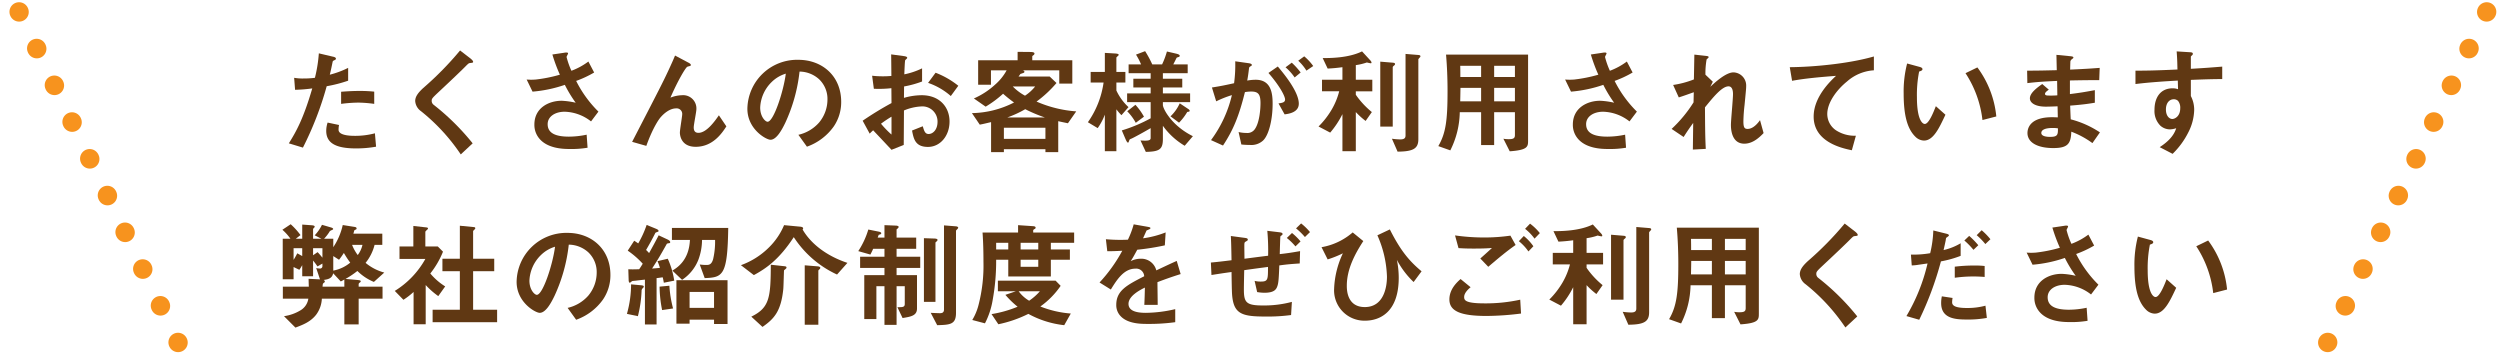 <svg id="レイヤー_1" data-name="レイヤー 1" xmlns="http://www.w3.org/2000/svg" width="650" height="92" viewBox="0 0 650 92"><path d="M84.94,22.419a85.063,85.063,0,0,1-6.179,15.959L75.1,37.268c1.8-2.911,3.718-6.15,6.088-14.28a39.6,39.6,0,0,1-4.469.361l-.241-3.12a12.122,12.122,0,0,0,2.43.18,21.78,21.78,0,0,0,2.971-.18,36.522,36.522,0,0,0,1.019-6.36l3.69.87c.06,0,.75.15.75.48,0,.211-.09.3-.36.42-.39.18-.45.211-.509.509-.271,1.351-.51,2.431-.721,3.271a23.38,23.38,0,0,0,4.77-1.771v3.331A36.207,36.207,0,0,1,84.94,22.419Zm7.59,16.169c-5.4,0-7.71-1.5-7.71-4.561a6.952,6.952,0,0,1,.36-2.159l2.97.63a5.672,5.672,0,0,0-.12,1.109,1.029,1.029,0,0,0,.361.9c.839.779,3.119.81,3.809.81a19.8,19.8,0,0,0,5.28-.66l.3,3.48A29,29,0,0,1,92.53,38.588Zm.659-11.91a36.764,36.764,0,0,0-4.5.33v-3.15c1.56-.12,3.06-.21,4.65-.21a34.466,34.466,0,0,1,3.96.18v3.18A32.589,32.589,0,0,0,93.189,26.678Z" fill="#603813"/><path d="M122.23,16.389c-.36.03-.45.121-1.23.9-.63.66-3.539,3.449-6.629,6.329-1.98,1.861-2.131,2.011-2.131,2.58a1.279,1.279,0,0,0,.51,1.05,61.473,61.473,0,0,1,10.141,10.02l-3.09,2.879A50.013,50.013,0,0,0,109.451,28.9a3.506,3.506,0,0,1-1.5-2.64c0-1.32,1.08-2.43,2.07-3.36a82.833,82.833,0,0,0,9.6-9.779l2.761,2.13c.058.06.629.511.629.81C123.01,16.3,122.92,16.3,122.23,16.389Z" fill="#603813"/><path d="M153.67,31.568a11.545,11.545,0,0,0-6.869-2.519c-2.4,0-4.41,1.2-4.41,3.239,0,2.31,2.009,3.239,5.519,3.239a22.79,22.79,0,0,0,4.62-.509l.24,3.39a25.111,25.111,0,0,1-4.74.33c-1.739,0-5.819-.15-7.919-2.85a5.5,5.5,0,0,1-1.17-3.51c0-4.35,3.78-6.18,7.08-6.18a19.912,19.912,0,0,1,3.659.51,32.848,32.848,0,0,1-2.82-4.649,34.452,34.452,0,0,1-8.4,1.769l-1.53-3.149a15.429,15.429,0,0,0,2.37,0,37.614,37.614,0,0,0,6.269-1.26,41.62,41.62,0,0,1-1.949-5.25l3.029-.45c.21-.03,1.05-.209,1.05.18,0,.15-.389.75-.389.93A20.993,20.993,0,0,0,148.57,18.4a17.6,17.6,0,0,0,4.41-2.4l1.5,2.851a27.705,27.705,0,0,1-4.679,2.189,30.134,30.134,0,0,0,5.789,7.979Z" fill="#603813"/><path d="M180.881,38.168c-4.11,0-4.11-3.51-4.11-3.689,0-.75.6-4.231.6-4.711a1.442,1.442,0,0,0-1.559-1.59c-1.651,0-3.151,1.291-3.991,2.25-.449.48-2.039,2.67-3.779,7.5l-3.689-1.05c7.228-13.98,7.978-15.449,9.329-18.329,1.02-2.19,1.44-3.151,1.829-4.11l3.39,1.8c.18.09.72.361.72.659a.318.318,0,0,1-.239.271,5.182,5.182,0,0,0-.66.181c-.45.149-2.551,3.75-4.41,8.039a8.78,8.78,0,0,1,3-.631,3.444,3.444,0,0,1,3.75,3.631c0,.689-.691,3.989-.691,4.739,0,1.05.48,1.41,1.23,1.41,2.07,0,4.2-2.94,5.31-4.559l1.949,2.878C187.75,34.568,185.38,38.168,180.881,38.168Z" fill="#603813"/><path d="M216.79,32.857a14.489,14.489,0,0,1-6.989,5.281l-2.221-3.09a10.111,10.111,0,0,0,5.4-3.21,9.384,9.384,0,0,0,2.161-5.97,7.073,7.073,0,0,0-2.161-5.249,7.669,7.669,0,0,0-5.1-2.01,42.614,42.614,0,0,1-3.721,13.349c-.9,1.86-2.279,4.38-3.84,4.38-1.08,0-6-2.7-6-8.07a12.94,12.94,0,0,1,13.231-12.719c6.239,0,11.159,4.23,11.159,10.92A11.205,11.205,0,0,1,216.79,32.857ZM200.65,21.309a9.829,9.829,0,0,0-3,6.66c0,2.429,1.381,3.689,1.92,3.689,1.561,0,4.141-7.83,4.741-12.51A8.858,8.858,0,0,0,200.65,21.309Z" fill="#603813"/><path d="M224.291,31.389a85.4,85.4,0,0,1,7.5-4.59l-.03-3.87a29.314,29.314,0,0,1-4.56.149l-.45-3.389a24.166,24.166,0,0,0,2.939.15c.75,0,1.2-.03,2.071-.09-.031-3.39-.031-3.66-.06-5.61l3.329.451c.841.119.841.329.841.479,0,.12-.451.48-.511.57-.12.18-.21,3.12-.239,3.69a19.06,19.06,0,0,0,4.619-1.559v3.419a26.256,26.256,0,0,1-4.679,1.29l-.031,2.969a16.657,16.657,0,0,1,4.62-.69c4.651,0,7.23,3.09,7.23,6.84,0,3.689-2.4,6.6-5.61,6.6-3.3,0-3.719-2.069-4.139-4.26l2.789-1.109c.36,1.231.6,2.01,1.53,2.01,1.08,0,2.31-1.08,2.31-3.18a3.938,3.938,0,0,0-4.17-3.99,13.423,13.423,0,0,0-4.56,1.051c-.03,4.769-.03,5.308-.059,8.968l-3.18,1.26c-1.291-1.379-2.041-2.189-4.77-5.069a12.108,12.108,0,0,0-.9.87Zm7.5-1.051a30.629,30.629,0,0,0-2.73,1.83,25.221,25.221,0,0,0,2.73,2.82Zm15.419-5.369a17.436,17.436,0,0,0-5.909-3.42l1.949-2.64a22.057,22.057,0,0,1,5.91,3.39Z" fill="#603813"/><path d="M277.66,32.048c-.42-.09-1.62-.33-2.519-.54v8.04h-3.33V38.8h-10.8v.75h-3.33v-7.8c-1.771.42-2.16.51-2.941.66l-2.039-3a24.847,24.847,0,0,0,10.949-2.76,33.817,33.817,0,0,1-2.849-2.28,27.856,27.856,0,0,1-4.53,3.361l-3.06-2.131A20.189,20.189,0,0,0,258.73,22a13.529,13.529,0,0,0,3-3.72h-4.08v3.75h-3.33v-6.36h10.26v-2.19l3.211.031c1.079,0,1.17.239,1.17.42a.531.531,0,0,1-.271.42c-.21.149-.3.209-.3.359v.96H278.8v6.06h-3.39v-3.45h-9.539c.27.09.48.151.48.42,0,.119-.121.18-.21.24-.12.06-.721.241-.84.3-.211.3-.271.391-.481.66h8.1l1.769,1.681a30.361,30.361,0,0,1-5.189,4.829,31.416,31.416,0,0,0,10.32,2.55Zm-5.849,1.17h-10.8V36.1h10.8Zm-5.25-4.829a27.916,27.916,0,0,1-4.68,2.159h9.808A38.094,38.094,0,0,1,266.561,28.389Zm-3.241-5.91a13.266,13.266,0,0,0,3.18,2.4,11.135,11.135,0,0,0,2.641-2.4Z" fill="#603813"/><path d="M291.58,29.948a12.808,12.808,0,0,1-1.319-1.53v10.89h-3V29.8a15.5,15.5,0,0,1-1.861,3.511l-2.548-1.532a23.616,23.616,0,0,0,4.079-10.318H283.57V18.7h3.691v-4.95l2.58.15c.51.031,1.02.09,1.02.361,0,.119-.09.179-.15.239-.15.15-.45.39-.45.48V18.7h2.34v2.76h-2.34v2.069a13.609,13.609,0,0,0,3.149,4.32Zm16.44,7.95a18.709,18.709,0,0,1-5.67-5.19v3.42c0,2.7-.87,3.3-4.44,3.36l-1.38-2.97c2.011.15,2.64,0,2.64-.63V33.309c-1.289.779-4.35,2.459-4.92,2.7-.479.21-.539.21-.629.45-.121.329-.211.63-.33.63-.24,0-.51-.6-.631-.87l-.99-2.31a39.46,39.46,0,0,0,7.5-3.15v-4.2h-6.119V24.278h6.119V22.749h-4.5v-2.28h4.5v-1.44h-5.73v-2.28h3.24a17.435,17.435,0,0,0-1.32-2.55l2.37-.9a28.016,28.016,0,0,1,1.86,3.45h2.551a20.846,20.846,0,0,0,1.259-3.36l2.459.57c.211.061.871.21.871.54,0,.15-.06.271-.419.36-.271.09-.331.09-.391.18-.029.03-.72,1.44-.87,1.71h3.75v2.28h-6.45v1.44h5.041v2.28H302.35v1.529h7.08v2.281h-7.08v.75c0,.869,2.16,5.309,7.8,8.1ZM295.3,31.928a13.572,13.572,0,0,0-2.221-3l2.131-1.68a16.219,16.219,0,0,1,2.219,3.09Zm13.709-2.879c-.27.029-.3.058-.36.119a14.147,14.147,0,0,1-2.1,2.73l-2.22-1.65a10.547,10.547,0,0,0,2.4-3.39l2.16,1.441c.09.058.421.269.421.479A.269.269,0,0,1,309.01,29.049Z" fill="#603813"/><path d="M328.42,36.518A4.5,4.5,0,0,1,325,37.687a21.185,21.185,0,0,1-2.25-.119l-.719-3.24a8.875,8.875,0,0,0,2.039.24,2.337,2.337,0,0,0,2.071-.839c1.349-1.681,1.589-5.461,1.589-6.9,0-2.31-.57-3.029-2.429-3.029a10.061,10.061,0,0,0-1.62.149c-1.531,6.15-2.97,9.749-5.7,13.89l-3.119-1.41a31.852,31.852,0,0,0,5.43-11.7,26.865,26.865,0,0,0-4.08,1.619l-1.109-3.6c2.279-.36,3.3-.57,5.759-1.11a35.916,35.916,0,0,0,.3-5.7l3.6.51c.39.061.72.21.72.449,0,.122-.03.151-.33.331-.359.24-.359.24-.42.63-.15,1.2-.209,1.741-.45,3.09a12.531,12.531,0,0,1,2.191-.211c4.049,0,4.41,3.571,4.41,6.241C330.881,31.3,329.83,35.168,328.42,36.518Zm5.58-6.78-1.59-2.849c1.08-.151,1.71-.3,1.71-1.021,0-.75-1.14-3.21-4.319-6.9l2.429-1.68c1.379,1.65,5.459,6.479,5.459,9.659C337.689,29.229,335.109,29.588,334,29.738Zm2.609-9.6a13.4,13.4,0,0,0-2.369-2.64l1.619-1.2a18.44,18.44,0,0,1,2.311,2.551Zm3.061-1.77a11.912,11.912,0,0,0-2.13-2.58l1.56-1.14a13.63,13.63,0,0,1,2.339,2.52Z" fill="#603813"/><path d="M352.511,23.738v.9a21.929,21.929,0,0,0,4.169,4.5l-1.619,2.308a20.184,20.184,0,0,1-2.55-2.308V39.308h-3.48v-9.63a23.5,23.5,0,0,1-3.18,4.8l-3.031-1.59a21.533,21.533,0,0,0,3.391-4.351,18.467,18.467,0,0,0,1.98-4.8h-4.47v-3h5.31V17.469c-1.291.179-2.52.3-3.84.36L343.9,15.1c1.891,0,6.691,0,10.231-1.741l2.069,2.25c.091.09.39.42.39.661,0,.179-.119.179-.239.179a8.09,8.09,0,0,1-.96-.21,15.051,15.051,0,0,1-2.88.691v3.808h4.29v3Zm9.9-6.659c-.15.12-.3.271-.3.39V32.918h-3.24V16.029l3.271.27c.3.03.569.09.569.36C362.71,16.839,362.561,16.959,362.41,17.079Zm6.75-2.16c-.18.21-.39.421-.39.511V36.187c0,2.43-1.29,3.21-5.4,3.241l-1.47-3.36a17.907,17.907,0,0,0,2.13.18c.93,0,1.409-.24,1.409-1.019V14.02l3.271.269c.36.03.6.09.6.36C369.311,14.77,369.25,14.829,369.16,14.919Z" fill="#603813"/><path d="M392.53,39.338l-1.649-3.27a7.339,7.339,0,0,0,1.379.119c1.23,0,1.62-.24,1.62-1.08V29.168h-5.4v8.55h-3.39v-8.55h-5.549a22.868,22.868,0,0,1-2.461,9.93l-3.119-1.11c1.98-3.39,2.4-6.84,2.4-14.34,0-3.149-.121-6.3-.39-9.449H397.3V36.518C397.3,38.107,397.27,39.008,392.53,39.338Zm-7.44-22.229h-5.43c.03,1.08.03,1.8.03,2.911h5.4Zm0,5.73h-5.369c-.031,2.609-.061,2.909-.061,3.509h5.43Zm8.79-5.73h-5.4V20.02h5.4Zm0,5.73h-5.4v3.509h5.4Z" fill="#603813"/><path d="M423.67,31.568a11.545,11.545,0,0,0-6.869-2.519c-2.4,0-4.41,1.2-4.41,3.239,0,2.31,2.009,3.239,5.519,3.239a22.79,22.79,0,0,0,4.62-.509l.24,3.39a25.111,25.111,0,0,1-4.74.33c-1.739,0-5.819-.15-7.919-2.85a5.5,5.5,0,0,1-1.17-3.51c0-4.35,3.78-6.18,7.08-6.18a19.912,19.912,0,0,1,3.659.51,32.848,32.848,0,0,1-2.82-4.649,34.452,34.452,0,0,1-8.4,1.769l-1.53-3.149a15.429,15.429,0,0,0,2.37,0,37.614,37.614,0,0,0,6.269-1.26,41.62,41.62,0,0,1-1.949-5.25l3.029-.45c.21-.03,1.05-.209,1.05.18,0,.15-.389.75-.389.93A20.993,20.993,0,0,0,418.57,18.4a17.6,17.6,0,0,0,4.41-2.4l1.5,2.851a27.705,27.705,0,0,1-4.679,2.189,30.134,30.134,0,0,0,5.789,7.979Z" fill="#603813"/><path d="M453.52,37.357c-3.48,0-3.48-4.17-3.48-4.92,0-1.139.54-6.718.54-7.978,0-.781-.15-2.01-1.17-2.01-1.71,0-4.019,2.879-6.119,5.459.029,4.17.029,7.289.209,10.8l-3.359.181.089-6.93c-.929,1.29-1.439,2.01-2.49,3.659l-3.119-2.1a34.326,34.326,0,0,0,5.7-6.9l.061-2.639c-1.59.57-2.4.869-3.9,1.349l-1.469-3.239a24.447,24.447,0,0,0,5.4-1.441l.121-6.449,2.969.33c.48.061.75.09.75.36,0,.09-.449.48-.539.57a20.969,20.969,0,0,0-.3,3.96l1.92,1.83-.66,1.319c1.17-1.08,4.02-3.75,6.03-3.75a3.419,3.419,0,0,1,3.3,3.6c0,.54-.029.87-.42,4.89a41.943,41.943,0,0,0-.3,4.229c0,1.649.3,1.98,1.111,1.98.839,0,1.979-.539,3.209-2.28l.929,3.36C457.15,36.068,455.5,37.357,453.52,37.357Z" fill="#603813"/><path d="M480.221,21.189c-2.641,2.129-5.131,5.459-5.131,8.459a5.14,5.14,0,0,0,2.221,4.2,8.9,8.9,0,0,0,5.219,1.439l-1.05,3.781c-2.429-.51-9.929-2.07-9.929-8.759,0-5.131,4.41-9.27,5.819-10.59-3.809.3-7.859.631-11.429,1.29l-.6-3.54c7.05-.06,16.019-1.08,21.869-2.789v3.6A11.6,11.6,0,0,0,480.221,21.189Z" fill="#603813"/><path d="M500.23,36.548a3.276,3.276,0,0,1-2.219-.99c-2.1-2.04-3.06-5.55-3.06-11.249a29.209,29.209,0,0,1,.9-7.8l3.3.9c.211.06.691.21.691.57,0,.33-.361.451-.87.63a31.083,31.083,0,0,0-.571,6.69c0,5.849,1.441,6.93,2.04,6.93,1.081,0,2.31-3.18,2.88-4.622l2.491,2.221C504.16,33.367,502.66,36.548,500.23,36.548Zm15.209-5.34a27.887,27.887,0,0,0-4.409-12.179l3.09-1.5a25.489,25.489,0,0,1,4.92,12.748Z" fill="#603813"/><path d="M544.03,37.207a22.623,22.623,0,0,0-5.489-2.969c-.121,3.06-.841,4.26-4.681,4.26-4.139,0-6.719-1.471-6.719-3.9,0-.869.3-4.35,7.049-4.11l.84.03-.059-2.879c-.54.029-2.19.09-3.061.09-2.76,0-4.139-.991-4.139-2.161,0-1.47,2.04-2.879,3.209-3.719l1.71,1.469c-.54.391-.989.72-.989,1.11,0,.42.629.42,1.139.42a20.578,20.578,0,0,0,2.07-.06l-.059-3.749c-3.451.15-5.161.27-7.74.57l-.06-3.24c3.42,0,5.039-.06,7.709-.12l-.09-3.989,3.66.359c.57.061.75.151.75.36,0,.121-.06.15-.39.419a.976.976,0,0,0-.389.541c0,.03-.03.6-.061,2.161,3.84-.181,4.86-.241,7.68-.452l-.12,3.181c-3.329,0-6.12.06-7.62.09v3.54c2.61-.33,3.72-.511,6.48-1.021v3.27c-1.29.21-2.88.479-6.42.75.061,1.5.061,1.8.151,3.569a24.952,24.952,0,0,1,7.589,3.391Zm-10.38-3.93c-1.949,0-2.91.511-2.91,1.291,0,1.02,1.92,1.02,2.281,1.02,1.95,0,2.069-.54,2.04-2.221A7.978,7.978,0,0,0,533.65,33.277Z" fill="#603813"/><path d="M569.62,20.77v4.2a7.725,7.725,0,0,1,.87,3.659,13.445,13.445,0,0,1-1.529,5.79,20.852,20.852,0,0,1-4.08,5.58l-3.36-1.74c1.8-1.17,3.629-2.731,4.29-4.92a6.039,6.039,0,0,1-1.621.3,3.783,3.783,0,0,1-2.46-.93,5.368,5.368,0,0,1-1.56-4.17c0-3.3,1.65-5.579,4.711-5.579a3.961,3.961,0,0,1,1.41.24l-.061-2.25c-2.669.151-7.2.42-11.009.9v-3.48c2.04,0,4.62,0,10.92-.3-.031-.929-.031-2.519-.211-4.709l3.33.21c.69.031.871.12.871.42,0,.18-.061.271-.271.45s-.24.241-.24.36v3.09c4.17-.241,5.1-.33,8.159-.571v3.241C575.5,20.559,573.52,20.619,569.62,20.77Zm-3.329,5.459a1.561,1.561,0,0,0-1.111-.42c-1.2,0-2.039,1.049-2.039,2.639,0,1.8.96,2.489,1.65,2.489.629,0,2.069-.66,2.069-2.789A2.793,2.793,0,0,0,566.291,26.229Z" fill="#603813"/><path d="M97.21,73.3a13.219,13.219,0,0,1-4.29-2.85,23,23,0,0,1-3.09,2.07l3.061.269c.569.061.9.09.9.36,0,.091-.03.151-.21.3-.3.18-.33.361-.33.481v.6h6.21v3.12H93.25v6.691H89.53V77.647H83.681a7.5,7.5,0,0,1-1.5,4.2c-1.47,1.859-3.451,2.609-5.37,3.33l-2.97-2.971a11.353,11.353,0,0,0,4.35-1.56,4.218,4.218,0,0,0,1.979-3H73.541v-3.12h6.75c-.03-.809-.03-.9-.061-2.039l2.971.15-.99-2.94a4.694,4.694,0,0,0,.959.12.6.6,0,0,0,.66-.57v-.72l-1.289.75a14.85,14.85,0,0,0-1.141-1.53v4.08H78.58v-2.88c-.3.511-.479.81-.75,1.2l-1.5-.72v3.179H73.511V62.078h2.01a13.312,13.312,0,0,0-2.1-2.34L75.58,58.3a18.512,18.512,0,0,1,2.551,2.82l-1.231.959h1.68V58.389l2.461.179c.39.031.779.09.779.391,0,.06-.029.09-.059.15-.271.27-.361.36-.361.539v2.43h2.19l-1.77-.9a10.374,10.374,0,0,0,1.891-2.73l2.25.66c.239.059.66.209.66.42,0,.119-.06.15-.24.24a5.889,5.889,0,0,0-.6.3,11.235,11.235,0,0,1-1.53,2.01h2.4v2.191a16.794,16.794,0,0,0,2.46-5.76l3.031.479c.42.061.569.18.569.42,0,.151-.03.181-.149.24-.3.151-.451.211-.481.361a7.07,7.07,0,0,1-.21.75H99.4v2.909H97.391a12.107,12.107,0,0,1-2.341,4.68,12.832,12.832,0,0,0,4.86,2.52ZM78.58,64.539H76.33v3.029a18.277,18.277,0,0,0,.961-1.71l1.289.72Zm5.25,0H81.4v1.83l1.17-.81c.42.42.87.96,1.26,1.439Zm5.7,8.129a7.647,7.647,0,0,1-.93.51l-1.979-2.129c-.27,1.379-1.381,1.589-2.49,1.738a.5.5,0,0,1,.33.42c0,.15-.15.271-.271.33-.27.211-.27.3-.33.99h5.67Zm-.12-6.9c-.42.629-.779,1.169-1.26,1.77l-1.5-.961v3.78a9.734,9.734,0,0,0,4.411-2.069A23.622,23.622,0,0,1,89.41,65.769Zm2.13-2.1a11.155,11.155,0,0,0,1.47,2.641,6.744,6.744,0,0,0,1.23-2.641Z" fill="#603813"/><path d="M113.951,76.987a20.549,20.549,0,0,1-3.27-2.88v10.2h-3.15v-8.4a18.989,18.989,0,0,1-2.64,2.039l-2.25-2.309a22.717,22.717,0,0,0,7.95-8.31h-6.72v-3.24h3.6v-5.34l3.48.391c.18.029.33.12.33.269a.437.437,0,0,1-.211.3c-.42.42-.479.479-.479.6v3.779h3.239l1.35,1.35a22.782,22.782,0,0,1-3.3,5.67,16.27,16.27,0,0,0,3.869,3.36Zm-1.471,6.781V80.527h7.081V70.508H115.03V67.269h4.531v-8.58l3.689.36c.15,0,.33.119.33.269a.48.48,0,0,1-.15.3c-.241.24-.42.39-.42.51v7.14h5.49v3.239h-5.49V80.527h6.24v3.241Z" fill="#603813"/><path d="M156.79,77.857a14.485,14.485,0,0,1-6.989,5.28l-2.221-3.09a10.108,10.108,0,0,0,5.4-3.209,9.384,9.384,0,0,0,2.161-5.97,7.073,7.073,0,0,0-2.161-5.249,7.676,7.676,0,0,0-5.1-2.011,42.6,42.6,0,0,1-3.721,13.349c-.9,1.86-2.279,4.381-3.84,4.381-1.08,0-6-2.7-6-8.07a12.939,12.939,0,0,1,13.231-12.719c6.239,0,11.159,4.229,11.159,10.92A11.207,11.207,0,0,1,156.79,77.857ZM140.65,66.309a9.827,9.827,0,0,0-3,6.659c0,2.429,1.381,3.69,1.92,3.69,1.561,0,4.141-7.83,4.741-12.51A8.858,8.858,0,0,0,140.65,66.309Z" fill="#603813"/><path d="M167.171,74.888a.941.941,0,0,0-.36.809,31.614,31.614,0,0,1-.96,6.51l-2.85-.6a28.511,28.511,0,0,0,1.08-7.679l2.579.24c.541.06.721.119.721.359C167.381,74.678,167.2,74.857,167.171,74.888Zm5.43-1.38c-.09-.481-.181-.99-.3-1.41-.03,0-1.41.21-1.59.21V84.367h-3.03V72.7c-.84.09-2.16.24-2.34.271-.9.09-.931.059-1.111.21-.149.12-.389.33-.479.33-.24,0-.3-.481-.3-.66l-.09-2.85c.9.061,1.68.03,2.82,0,.27-.359.66-.99.93-1.439a22.447,22.447,0,0,0-3.9-3.391l1.68-2.58c.45.27.81.541,1.05.69a26.65,26.65,0,0,0,2.19-4.8l2.49,1.019c.119.061.6.24.6.541,0,.149-.09.209-.241.24-.57.209-.57.209-.689.48-.721,1.44-1.5,2.849-2.311,4.229a10.984,10.984,0,0,1,.781.811c.87-1.561,1.679-3.03,2.489-4.62l2.371,1.11c.239.119.629.359.629.66,0,.239-.149.27-.27.27-.509.09-.57.09-.66.269-1.5,2.67-2.07,3.69-3.779,6.33,1.289-.089,1.47-.12,2.039-.179a14.338,14.338,0,0,0-.629-1.741l2.67-.629a21.45,21.45,0,0,1,1.68,5.7Zm-.451,7.109a32.651,32.651,0,0,1-.66-6.09l2.551-.24A29.587,29.587,0,0,0,175,80.2Zm11.071-8.309-1.291-3.54a12.64,12.64,0,0,0,1.711.121c.629,0,1.349-.031,1.769-1.5a19.956,19.956,0,0,0,.51-5.01h-3.39a14.979,14.979,0,0,1-.99,5.25,11.157,11.157,0,0,1-4.2,5.129l-2.52-2.4c1.2-.75,4.321-2.61,4.561-7.979H174.7v-3.12H189.34C189.16,71.678,187.93,72.129,183.221,72.308Zm2.429,11.939v-1.14h-6.36v1.05h-3.419V72.848H189.16v11.4Zm0-8.339h-6.36v4.139h6.36Z" fill="#603813"/><path d="M217.63,71.379a26.742,26.742,0,0,1-11.249-9.721c-3.811,5.821-7.17,8.13-10.38,9.87l-3.36-2.58a19.9,19.9,0,0,0,7.32-4.649,17.767,17.767,0,0,0,3.9-5.76l4.14.39c.36.03.811.12.811.45a.261.261,0,0,1-.151.269c2.221,3.84,6.42,6.96,11.67,8.7ZM204.4,69.788c-.06.091-.449.39-.54.48-.059.121-.12,4.169-.21,4.95-.6,5.79-2.429,7.71-5.4,9.779l-2.909-2.67c4.739-2.309,5.04-4.95,5.069-13.5l3.271.36c.6.06.809.09.809.39A.271.271,0,0,1,204.4,69.788Zm8.61.271a.518.518,0,0,0-.24.359v14.01h-3.54V68.979l3.331.269c.089,0,.719.061.719.391A.556.556,0,0,1,213.01,70.059Z" fill="#603813"/><path d="M233.11,69.668v1.86h5.31V80.2c0,1.891-1.59,2.13-3.75,2.49l-1.35-2.82c1.29,0,1.92.03,1.92-.84V74.408h-2.13V84.457h-3.149V74.408h-2.1v8.549h-3.15V71.528h5.25v-1.86h-6.33v-2.91h6.33v-2.07h-2.94c-.18.42-.3.691-.72,1.5l-3.151-.9a21.057,21.057,0,0,0,2.611-5.61l2.819.569c.091.031.541.121.541.391,0,.3-.33.3-.66.42l-.27.72h1.77v-3.24l3,.119c.18,0,.689.09.689.33s-.269.42-.54.66v2.131h5.1v2.909h-5.1v2.07h6.15v2.91Zm10.111-6.629V78.487h-3V61.929l2.67.09c.209,0,.869.03.869.36C243.76,62.588,243.551,62.738,243.221,63.039Zm5.609-3.391c-.211.211-.269.27-.269.42v21.27c0,3-1.471,3.119-4.891,3.209l-1.68-3.209c1.231.059,2.19.09,2.369.09.33,0,1.08,0,1.08-.93V58.6l3.031.24c.18,0,.66.09.66.36C249.13,59.318,249.01,59.469,248.83,59.648Z" fill="#603813"/><path d="M273.221,63.129v1.74h4.949v2.67h-4.949v4.35H262.15v-4.35H259a56.473,56.473,0,0,1-.9,10.439,20.411,20.411,0,0,1-2.01,6.089l-3.3-.87a14.418,14.418,0,0,0,1.619-3.87A40.894,40.894,0,0,0,255.7,68.049c0-2.461-.06-5.16-.24-7.59h9.24v-1.92l3.989.27c.06,0,.57.06.57.359,0,.24-.119.3-.3.391s-.33.24-.33.33v.57h10.648v2.67ZM276.7,84.547a25.028,25.028,0,0,1-9.329-2.94,31.977,31.977,0,0,1-7.8,2.7L257.8,81.668a30.267,30.267,0,0,0,6.779-1.92,23.034,23.034,0,0,1-3.18-3.09l2.731-.93h-4.68v-2.76h15l1.32,1.349a21.37,21.37,0,0,1-5.28,5.37,27.008,27.008,0,0,0,7.92,1.831ZM262.15,63.129H259v1.74h3.15Zm2.7,12.6a8.93,8.93,0,0,0,2.729,2.459,14.373,14.373,0,0,0,2.79-2.459Zm5.1-12.6h-4.59v1.74h4.59Zm0,4.41h-4.59v1.829h4.59Z" fill="#603813"/><path d="M300.939,73.357c0,1.17.061,4.891.061,5.911h-3.479c.089-1.71.12-3.18.149-4.5-1.14.57-4.26,2.129-4.26,4.23,0,1.949,2.311,2.34,4.5,2.34a34.7,34.7,0,0,0,7.651-.961v3.391a49.77,49.77,0,0,1-7.141.449c-1.68,0-5.16,0-7.049-2.01a4.1,4.1,0,0,1-1.141-2.939c0-3.721,2.76-5.13,7.26-7.44a2.077,2.077,0,0,0-2.279-1.98c-2.94,0-4.74,2.73-6.391,5.429l-2.939-1.83a39.927,39.927,0,0,0,5.91-8.249c-1.711.091-2.641.12-3.9.12l-.36-3.119a42.2,42.2,0,0,0,5.729.119,23.233,23.233,0,0,0,1.5-3.99l3.75.66c.09.031.6.09.6.3,0,.18-.12.27-.3.33-.061.029-.661.3-.691.3-.03.031-.78,1.711-.93,2.041a25.317,25.317,0,0,0,5.88-1.53l-.211,3.36a63.3,63.3,0,0,1-7.169,1.139c-.96,1.77-1.2,2.19-1.71,2.97a5.828,5.828,0,0,1,2.581-.629,4.02,4.02,0,0,1,4.08,3.03c3.509-1.651,3.9-1.83,5.309-2.461l1.02,3.42C304.6,72.008,303.16,72.518,300.939,73.357Z" fill="#603813"/><path d="M337.93,68.5c-1.86.12-3.18.211-5.31.51-.12,3.03-.181,4.439-.479,5.309-.3.96-.871,1.8-3.42,1.8a12.536,12.536,0,0,1-1.861-.18l-.66-2.91a6.33,6.33,0,0,0,1.62.18c1.86,0,1.86-.539,1.86-3.809-1.77.241-2.34.3-6.18.84-.029,1.02-.09,4.049-.09,4.98,0,3.36.541,4.2,4.861,4.2a27.887,27.887,0,0,0,7.62-.931l-.211,3.42a45.31,45.31,0,0,1-6.6.39c-6.539,0-8.64-.69-8.789-6.81-.03-.78-.09-4.108-.09-4.768-2.791.389-3.09.449-5.221.779l-.149-3.24c1.71-.15,3.72-.39,5.37-.6-.031-1.23-.06-4.17-.18-6.3l3.36.451c.66.089,1.05.12,1.05.509,0,.18-.06.211-.511.481-.39.209-.39.33-.39,1.289,0,.511.031,2.73.031,3.181,4.41-.571,4.889-.63,6.15-.781a56.792,56.792,0,0,0-.211-6.479l3,.36c.78.09.96.209.96.48,0,.18-.09.27-.36.42a.467.467,0,0,0-.209.27c-.032.06-.151,4.139-.151,4.529,1.561-.179,2.789-.33,5.28-.779Zm-1.11-4.439a15.488,15.488,0,0,0-2.25-2.19l1.35-1.291a15.353,15.353,0,0,1,2.221,2.191Zm2.459-2.43a16.427,16.427,0,0,0-2.309-2.25l1.32-1.29a14.871,14.871,0,0,1,2.31,2.25Z" fill="#603813"/><path d="M354.461,62.679c-2.041,3.149-4.291,7.169-4.291,11.608,0,.961,0,5.551,4.681,5.551,4.8,0,5.759-4.95,5.759-7.89a28.364,28.364,0,0,0-2.49-10.769l3.24-1.531c2.941,5.85,5.281,8.4,8.249,10.89l-2.069,2.79a22.448,22.448,0,0,1-4.351-5.76,23.24,23.24,0,0,1,.481,4.65c0,9.059-5.039,11.159-8.76,11.159a7.886,7.886,0,0,1-8.039-8.31,23.635,23.635,0,0,1,2.279-9.209,26.99,26.99,0,0,1-3.959,1.59L343.6,64.269a16.707,16.707,0,0,0,8.1-3.84Z" fill="#603813"/><path d="M386.5,82.147c-6.779,0-9.659-1.26-9.659-4.29,0-2.7,2.01-4.5,2.909-5.309l2.61,2.13c-.479.389-1.679,1.439-1.679,2.519,0,.84.21,1.68,5.309,1.68a41.9,41.9,0,0,0,9.27-.959l.211,3.6A73.487,73.487,0,0,1,386.5,82.147Zm.45-12.779-2.069-2.159c.689-.6,1.89-1.681,3.029-2.73-1.289.089-2.34.15-4.619.15-1.8,0-2.67-.03-4.08-.121l-.9-3.3a53.223,53.223,0,0,0,7.56.539,47.664,47.664,0,0,0,6.839-.479l1.351,2.43C391.721,65.318,389.41,67.269,386.95,69.368Zm10.441-3.989a12.425,12.425,0,0,0-2.491-2.67l1.289-1.351a12.783,12.783,0,0,1,2.491,2.67Zm1.589-3.33a12.678,12.678,0,0,0-2.46-2.551l1.291-1.35a13.932,13.932,0,0,1,2.548,2.461Z" fill="#603813"/><path d="M412.511,68.738v.9a21.9,21.9,0,0,0,4.169,4.5l-1.619,2.309a20.184,20.184,0,0,1-2.55-2.309V84.307h-3.48V74.678a23.461,23.461,0,0,1-3.18,4.8l-3.031-1.59a21.5,21.5,0,0,0,3.391-4.351,18.451,18.451,0,0,0,1.98-4.8h-4.47v-3h5.31V62.469c-1.291.179-2.52.3-3.84.359L403.9,60.1c1.891,0,6.691,0,10.231-1.74l2.069,2.25c.091.09.39.42.39.66,0,.18-.119.18-.239.18a7.918,7.918,0,0,1-.96-.211,14.977,14.977,0,0,1-2.88.691v3.809h4.29v3Zm9.9-6.66c-.15.121-.3.271-.3.391V77.918h-3.24V61.029l3.271.27c.3.029.569.09.569.359C422.71,61.838,422.561,61.959,422.41,62.078Zm6.75-2.16c-.18.211-.39.421-.39.511V81.187c0,2.43-1.29,3.209-5.4,3.241l-1.47-3.361a17.7,17.7,0,0,0,2.13.18c.93,0,1.409-.239,1.409-1.019V59.019l3.271.27c.36.029.6.09.6.359C429.311,59.769,429.25,59.828,429.16,59.918Z" fill="#603813"/><path d="M452.53,84.338l-1.649-3.271a7.342,7.342,0,0,0,1.379.12c1.23,0,1.62-.24,1.62-1.08V74.168h-5.4v8.549h-3.39V74.168h-5.549a22.872,22.872,0,0,1-2.461,9.93l-3.119-1.111c1.98-3.389,2.4-6.84,2.4-14.339,0-3.15-.121-6.3-.39-9.449H457.3V81.518C457.3,83.107,457.27,84.008,452.53,84.338Zm-7.44-22.23h-5.43c.03,1.08.03,1.8.03,2.911h5.4Zm0,5.73h-5.369c-.031,2.61-.061,2.91-.061,3.51h5.43Zm8.79-5.73h-5.4v2.911h5.4Zm0,5.73h-5.4v3.51h5.4Z" fill="#603813"/><path d="M482.23,61.389c-.36.029-.45.12-1.23.9-.63.66-3.539,3.449-6.629,6.329-1.98,1.861-2.131,2.011-2.131,2.58a1.279,1.279,0,0,0,.51,1.05,61.434,61.434,0,0,1,10.141,10.02l-3.09,2.878A50.035,50.035,0,0,0,469.451,73.9a3.5,3.5,0,0,1-1.5-2.639c0-1.32,1.08-2.43,2.07-3.36a82.986,82.986,0,0,0,9.6-9.779l2.761,2.129c.058.061.629.511.629.811C483.01,61.3,482.92,61.3,482.23,61.389Z" fill="#603813"/><path d="M504.641,67.959A84.577,84.577,0,0,1,499,83.137l-3.329-.959A47.882,47.882,0,0,0,501.16,68.5s-2.069.3-2.309.33a12.063,12.063,0,0,1-1.8.18l-.21-2.82a24.94,24.94,0,0,0,5.01-.36,29.484,29.484,0,0,0,.809-5.91l3.391.841c.479.12.66.239.66.45,0,.119-.061.149-.541.51-.209.119-.209.21-.3.84-.031.15-.33,1.589-.541,2.46a15.456,15.456,0,0,0,4.44-1.771v3.271A28.233,28.233,0,0,1,504.641,67.959Zm6.779,15.118c-2.91,0-6.719-.18-6.719-4.26a8.187,8.187,0,0,1,.18-1.77l2.789.42a7.039,7.039,0,0,0-.119,1.14,1,1,0,0,0,.389.811c.75.659,2.88.659,3.42.659a17.767,17.767,0,0,0,4.861-.6l.359,3.179A26.273,26.273,0,0,1,511.42,83.077Zm-3.18-10.859v-2.88a40.383,40.383,0,0,1,4.981-.3,22.816,22.816,0,0,1,2.789.12v2.85A34.922,34.922,0,0,0,508.24,72.218Zm4.86-7.259a19.124,19.124,0,0,0-2.37-2.43l1.26-1.2a21.852,21.852,0,0,1,2.369,2.43Zm3.089-1.5a17.313,17.313,0,0,0-2.25-2.311l1.291-1.289a17.423,17.423,0,0,1,2.28,2.34Z" fill="#603813"/><path d="M543.67,76.567a11.551,11.551,0,0,0-6.869-2.519c-2.4,0-4.41,1.2-4.41,3.239,0,2.311,2.009,3.24,5.519,3.24a22.79,22.79,0,0,0,4.62-.509l.24,3.389a25.028,25.028,0,0,1-4.74.33c-1.739,0-5.819-.149-7.919-2.85a5.49,5.49,0,0,1-1.17-3.51c0-4.35,3.78-6.179,7.08-6.179a19.912,19.912,0,0,1,3.659.51,32.848,32.848,0,0,1-2.82-4.649,34.5,34.5,0,0,1-8.4,1.769l-1.53-3.15a15.172,15.172,0,0,0,2.37,0,37.495,37.495,0,0,0,6.269-1.26,41.5,41.5,0,0,1-1.949-5.25l3.029-.449c.21-.03,1.05-.21,1.05.179,0,.151-.389.75-.389.93a20.982,20.982,0,0,0,1.259,3.57,17.628,17.628,0,0,0,4.41-2.4l1.5,2.851a27.682,27.682,0,0,1-4.679,2.19,30.134,30.134,0,0,0,5.789,7.979Z" fill="#603813"/><path d="M560.23,81.547a3.271,3.271,0,0,1-2.219-.99c-2.1-2.039-3.06-5.549-3.06-11.248a29.218,29.218,0,0,1,.9-7.8l3.3.9c.211.061.691.211.691.571,0,.33-.361.45-.87.629A31.087,31.087,0,0,0,558.4,70.3c0,5.848,1.441,6.929,2.04,6.929,1.081,0,2.31-3.18,2.88-4.621l2.491,2.221C564.16,78.367,562.66,81.547,560.23,81.547Zm15.209-5.34a27.892,27.892,0,0,0-4.409-12.179l3.09-1.5a25.485,25.485,0,0,1,4.92,12.748Z" fill="#603813"/><line x1="646.544" y1="3.076" x2="646.523" y2="3.122" fill="none" stroke="#f7931e" stroke-linecap="round" stroke-miterlimit="10" stroke-width="5"/><line x1="641.973" y1="12.581" x2="607.49" y2="84.285" fill="none" stroke="#f7931e" stroke-linecap="round" stroke-miterlimit="10" stroke-width="5" stroke-dasharray="0.105 10.497"/><line x1="605.215" y1="89.014" x2="605.194" y2="89.059" fill="none" stroke="#f7931e" stroke-linecap="round" stroke-miterlimit="10" stroke-width="5"/><line x1="4.957" y1="3.076" x2="4.979" y2="3.122" fill="none" stroke="#f7931e" stroke-linecap="round" stroke-miterlimit="10" stroke-width="5"/><line x1="9.528" y1="12.581" x2="44.011" y2="84.285" fill="none" stroke="#f7931e" stroke-linecap="round" stroke-miterlimit="10" stroke-width="5" stroke-dasharray="0.105 10.497"/><line x1="46.286" y1="89.014" x2="46.308" y2="89.059" fill="none" stroke="#f7931e" stroke-linecap="round" stroke-miterlimit="10" stroke-width="5"/></svg>